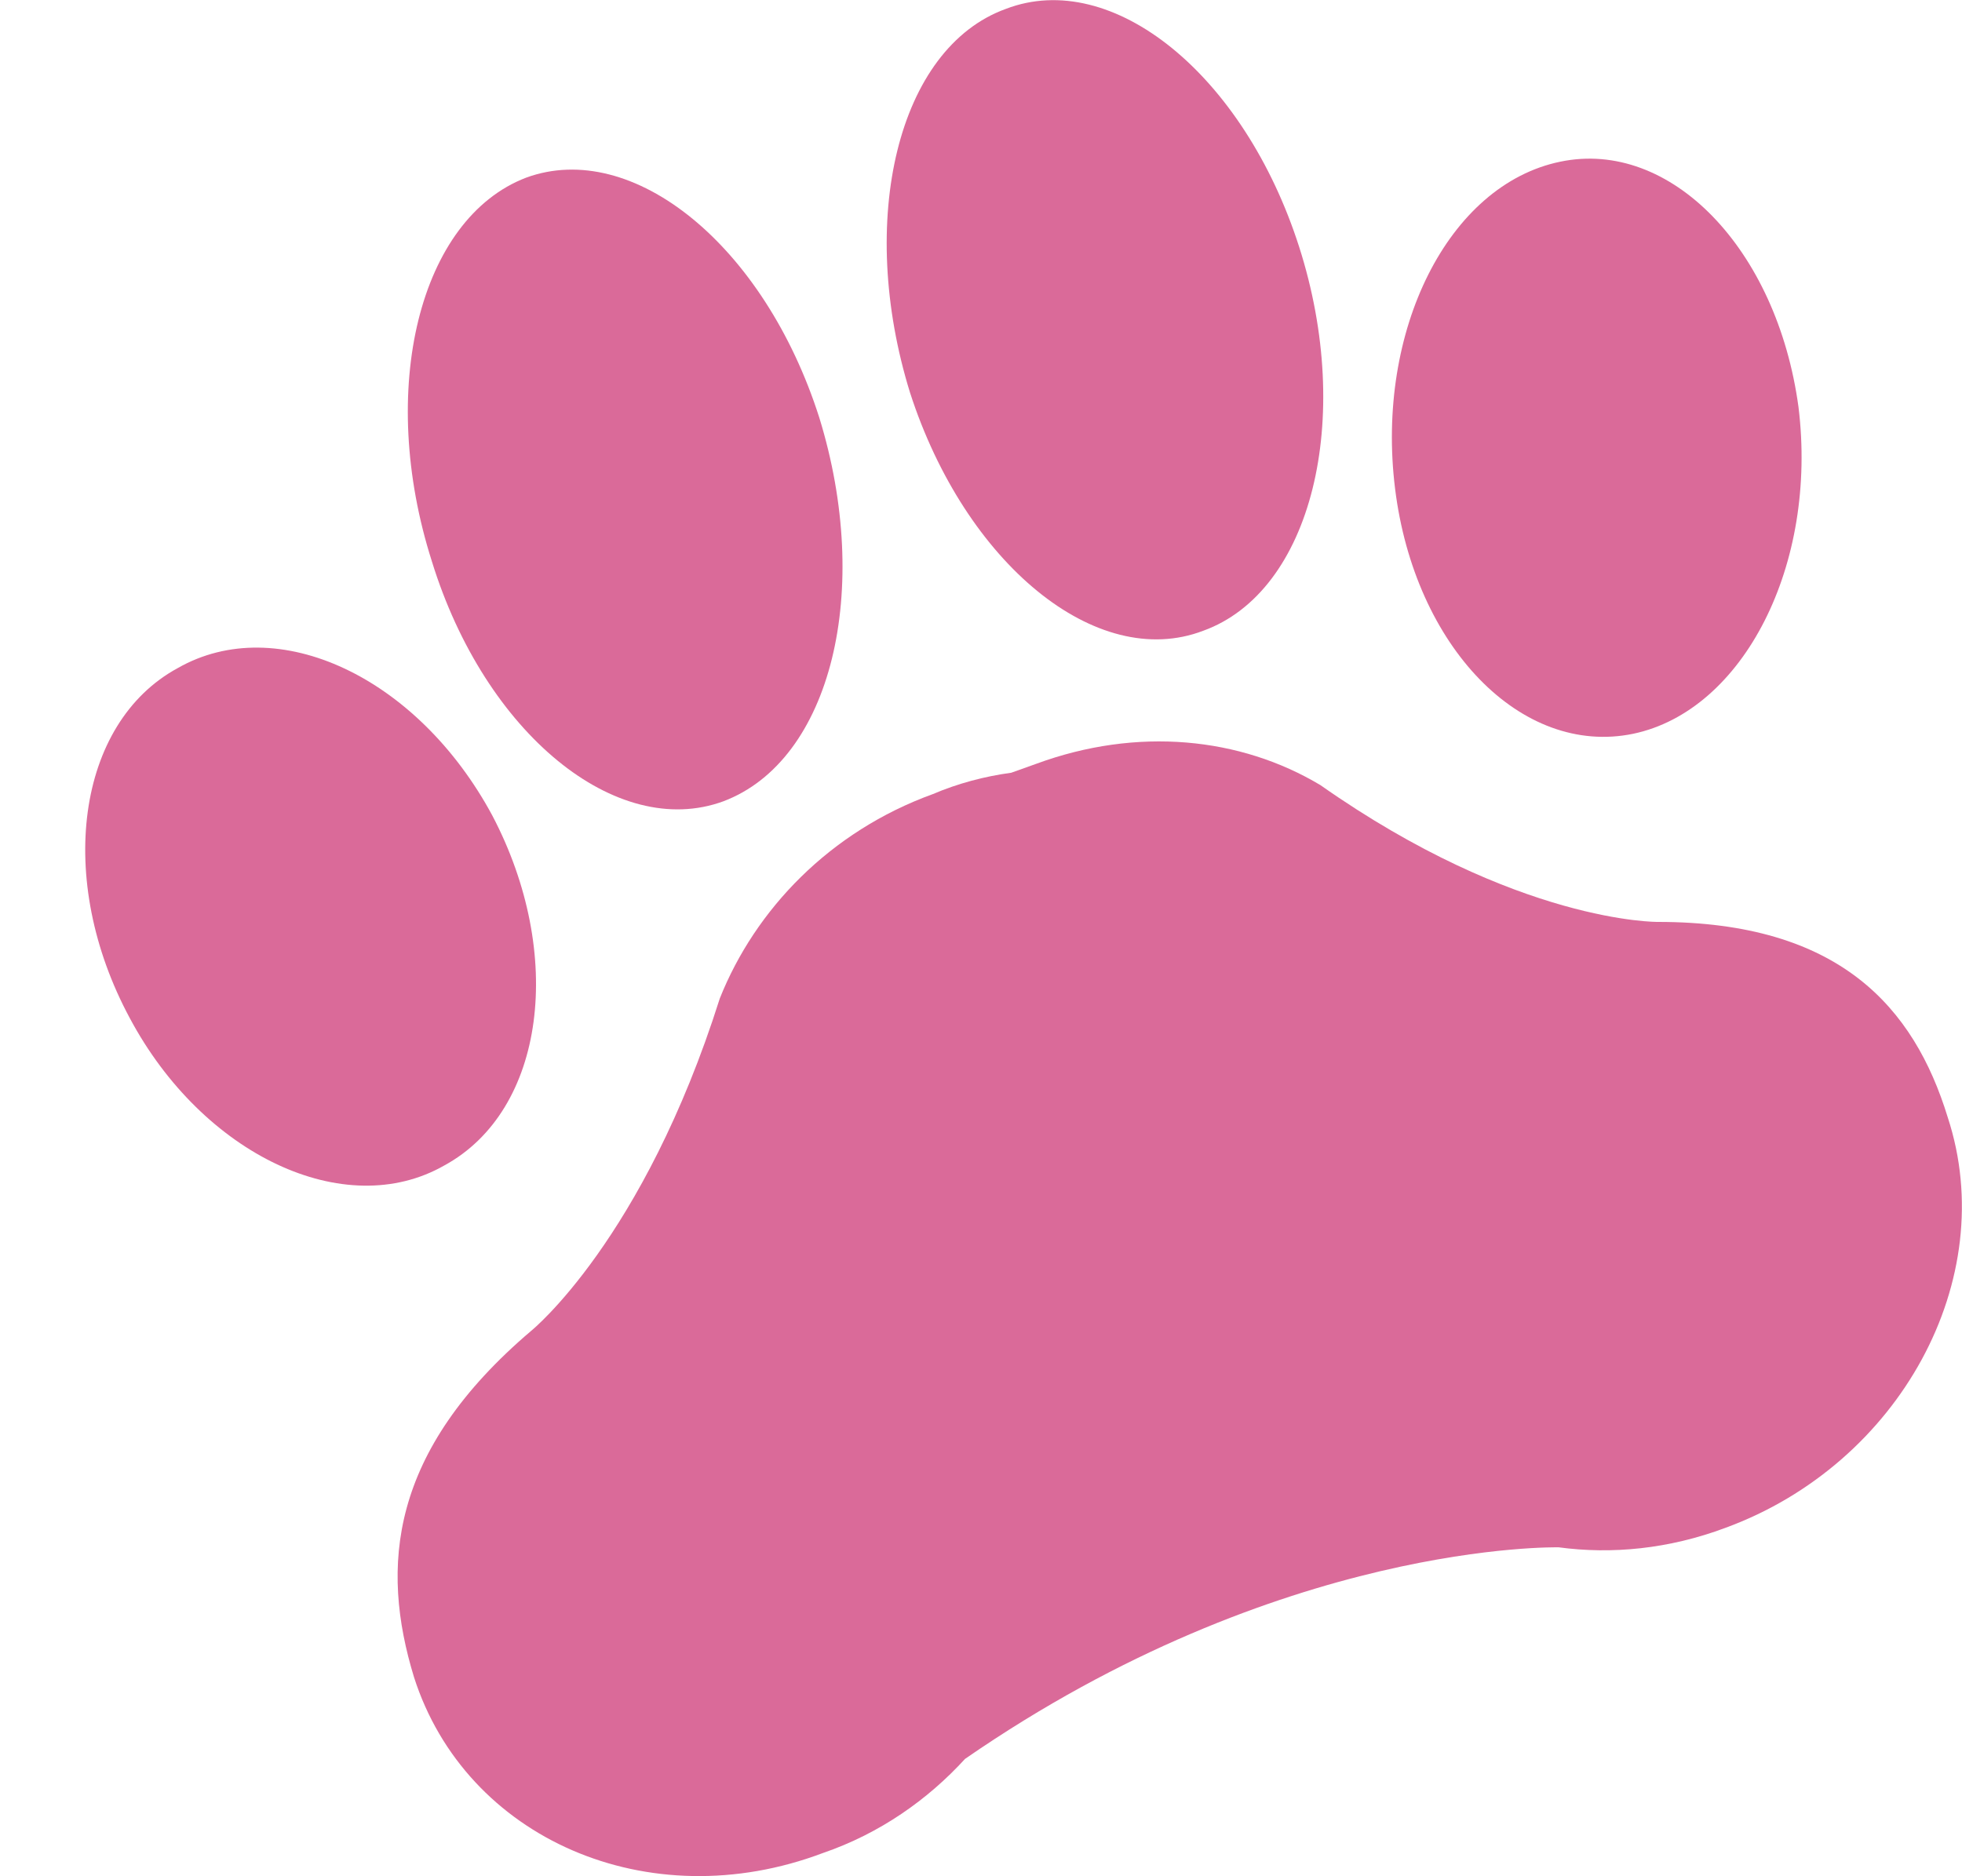 <?xml version="1.0" encoding="utf-8"?>
<!-- Generator: Adobe Illustrator 15.0.0, SVG Export Plug-In  -->
<!DOCTYPE svg PUBLIC "-//W3C//DTD SVG 1.1//EN" "http://www.w3.org/Graphics/SVG/1.1/DTD/svg11.dtd">
<svg version="1.1"
	 xmlns="http://www.w3.org/2000/svg" xmlns:xlink="http://www.w3.org/1999/xlink" xmlns:a="http://ns.adobe.com/AdobeSVGViewerExtensions/3.0/"
	 x="0px" y="0px" width="23px" height="22px" viewBox="-0.999 -0.002 23 22" enable-background="new -0.999 -0.002 23 22"
	 xml:space="preserve">
<defs>
</defs>
<path fill="#DA6A99" d="M8.605,4.894c0.624,2.02,0.146,4.021-1.125,4.5C6.23,9.852,4.688,8.601,4.064,6.581
	C3.419,4.56,3.918,2.56,5.169,2.081C6.418,1.624,7.96,2.873,8.605,4.894z"/>
<path fill="#DA6A99" d="M4.772,9.56c0.854,1.625,0.624,3.458-0.563,4.104c-1.166,0.666-2.832-0.125-3.687-1.729
	c-0.875-1.625-0.625-3.458,0.562-4.103C2.252,7.164,3.897,7.935,4.772,9.56z"/>
<path fill="#DA6A99" d="M10.314,20.622c-0.438,0.479-0.999,0.875-1.667,1.104c-2.042,0.771-4.187-0.167-4.793-2.063
	c-0.395-1.292-0.291-2.646,1.376-4.062c0,0,1.313-1.063,2.209-3.896c0.415-1.042,1.29-1.958,2.498-2.396
	c0.293-0.125,0.606-0.208,0.918-0.25l0.291-0.104c1.188-0.438,2.396-0.313,3.334,0.249c2.313,1.625,3.957,1.604,3.957,1.604
	c2.126,0,3.001,1,3.397,2.292c0.622,1.896-0.563,4.063-2.604,4.812c-0.667,0.25-1.334,0.313-1.959,0.229
	C17.271,18.143,14.022,18.059,10.314,20.622z"/>
<path fill="#DA6A99" d="M9.669,4.602c0.646,2,2.185,3.271,3.437,2.792c1.271-0.459,1.771-2.48,1.125-4.5
	c-0.647-2.021-2.189-3.271-3.438-2.792C9.522,0.561,9.043,2.582,9.669,4.602z"/>
<path fill="#DA6A99" d="M15.355,5.727c0.229,1.854,1.479,3.146,2.791,2.875c1.292-0.271,2.167-1.978,1.938-3.833
	c-0.252-1.854-1.501-3.145-2.793-2.875C15.979,2.165,15.125,3.873,15.355,5.727z"/>
</svg>
